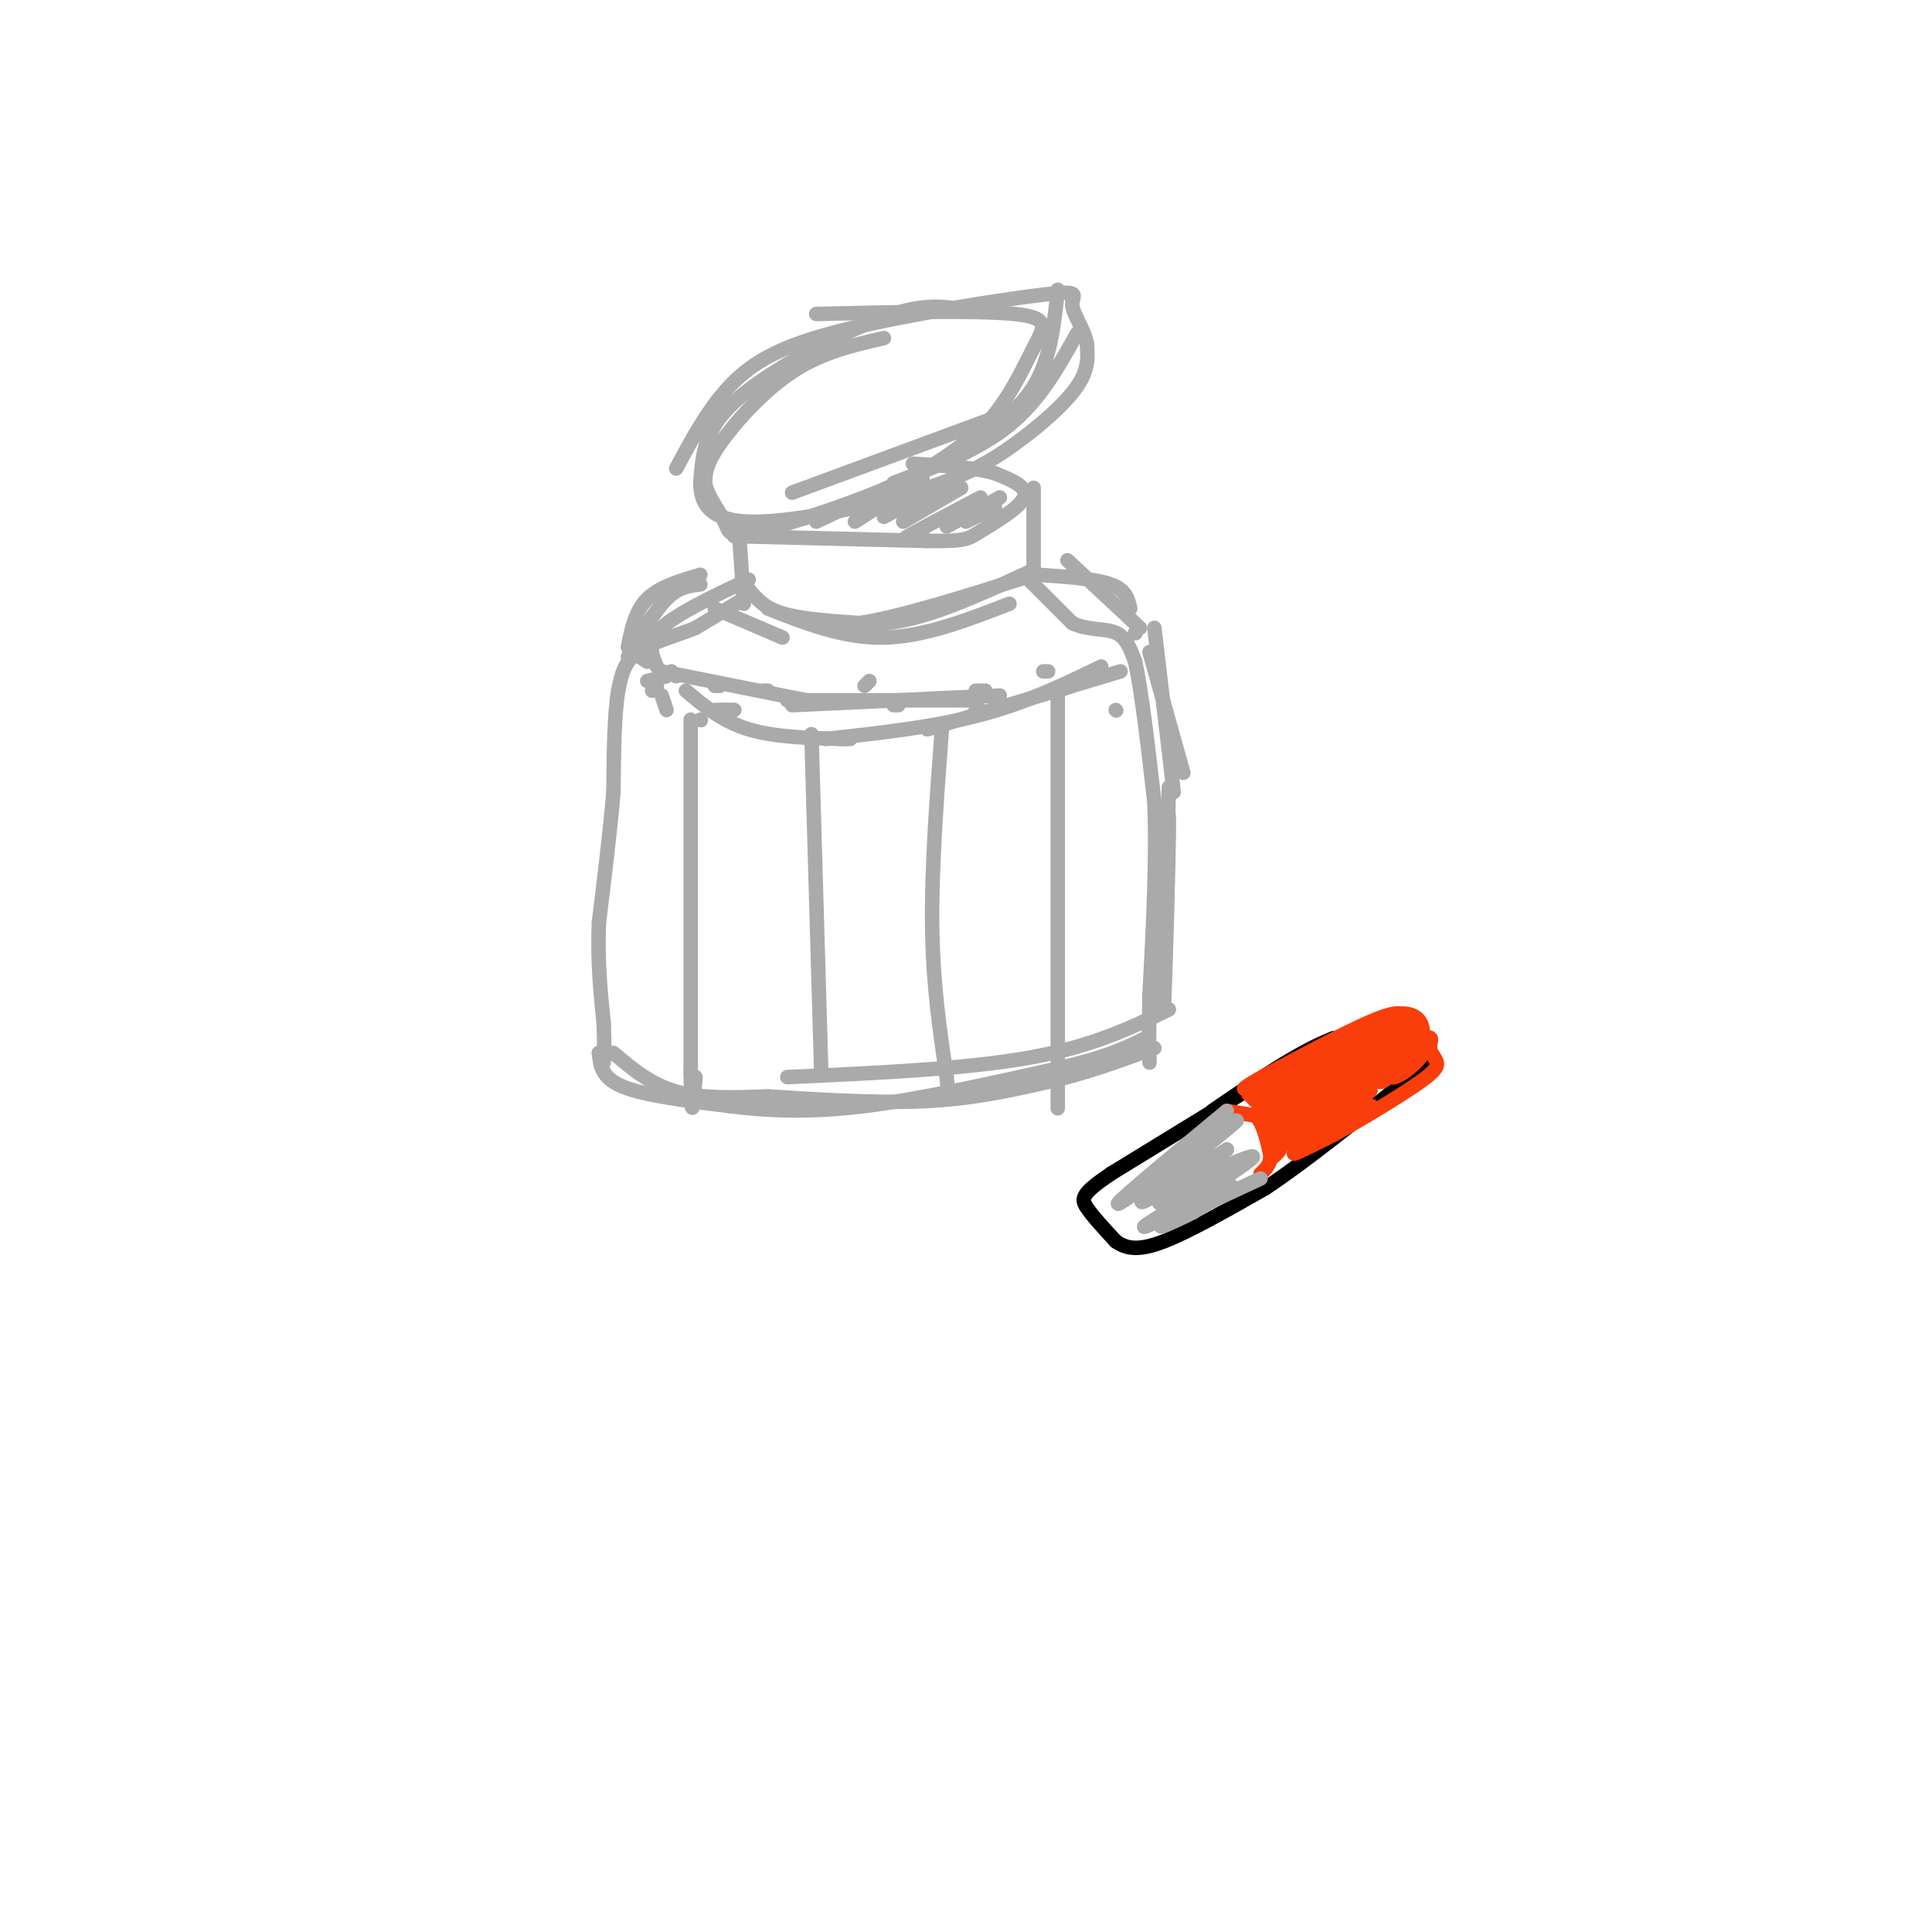<svg viewBox='0 0 400 400' version='1.1' xmlns='http://www.w3.org/2000/svg' xmlns:xlink='http://www.w3.org/1999/xlink'><g fill='none' stroke='rgb(170,170,170)' stroke-width='3' stroke-linecap='round' stroke-linejoin='round'><path d='M183,70c-6.422,1.467 -12.844,2.933 -19,7c-6.156,4.067 -12.044,10.733 -15,15c-2.956,4.267 -2.978,6.133 -3,8'/><path d='M146,100c0.423,2.807 2.979,5.825 4,8c1.021,2.175 0.506,3.509 7,2c6.494,-1.509 19.998,-5.860 29,-10c9.002,-4.140 13.501,-8.070 18,-12'/><path d='M204,88c4.798,-5.060 7.792,-11.708 10,-16c2.208,-4.292 3.631,-6.226 -4,-7c-7.631,-0.774 -24.315,-0.387 -41,0'/><path d='M152,111c0.000,0.000 40.000,1.000 40,1'/><path d='M192,112c8.071,0.060 8.250,-0.292 11,-2c2.750,-1.708 8.071,-4.774 9,-7c0.929,-2.226 -2.536,-3.613 -6,-5'/><path d='M206,98c-3.833,-1.167 -10.417,-1.583 -17,-2'/><path d='M153,110c0.000,0.000 1.000,15.000 1,15'/><path d='M214,101c0.000,0.000 0.000,19.000 0,19'/><path d='M154,124c0.000,0.000 -10.000,6.000 -10,6'/><path d='M144,130c-4.044,1.689 -9.156,2.911 -12,5c-2.844,2.089 -3.422,5.044 -4,8'/><path d='M128,143c-0.833,4.833 -0.917,12.917 -1,21'/><path d='M127,164c-0.667,8.000 -1.833,17.500 -3,27'/><path d='M124,191c-0.333,8.000 0.333,14.500 1,21'/><path d='M125,212c0.167,4.833 0.083,6.417 0,8'/><path d='M127,218c3.833,3.250 7.667,6.500 13,8c5.333,1.500 12.167,1.250 19,1'/><path d='M159,227c8.911,0.556 21.689,1.444 32,1c10.311,-0.444 18.156,-2.222 26,-4'/><path d='M217,224c8.000,-1.833 15.000,-4.417 22,-7'/><path d='M213,120c0.000,0.000 9.000,9.000 9,9'/><path d='M222,129c3.222,1.578 6.778,1.022 9,2c2.222,0.978 3.111,3.489 4,6'/><path d='M235,137c1.333,5.833 2.667,17.417 4,29'/><path d='M239,166c0.500,11.500 -0.250,25.750 -1,40'/><path d='M238,206c-0.167,9.000 -0.083,11.500 0,14'/><path d='M155,122c1.583,1.917 3.167,3.833 7,5c3.833,1.167 9.917,1.583 16,2'/><path d='M178,129c8.667,-1.333 22.333,-5.667 36,-10'/><path d='M131,135c0.000,0.000 3.000,2.000 3,2'/><path d='M139,139c0.000,0.000 1.000,1.000 1,1'/><path d='M148,142c0.000,0.000 1.000,0.000 1,0'/><path d='M158,143c0.000,0.000 1.000,0.000 1,0'/><path d='M179,142c0.000,0.000 1.000,-1.000 1,-1'/><path d='M202,143c0.000,0.000 2.000,0.000 2,0'/><path d='M216,139c0.000,0.000 1.000,0.000 1,0'/><path d='M235,131c0.000,0.000 0.100,0.100 0.1,0.1'/><path d='M222,142c0.000,0.000 -3.000,1.000 -3,1'/><path d='M203,147c0.000,0.000 -1.000,0.000 -1,0'/><path d='M186,146c0.000,0.000 -1.000,0.000 -1,0'/><path d='M171,145c0.000,0.000 0.100,0.100 0.1,0.1'/><path d='M152,147c0.000,0.000 -4.000,0.000 -4,0'/><path d='M138,147c0.000,0.000 -1.000,-3.000 -1,-3'/><path d='M135,143c0.000,0.000 1.000,-1.000 1,-1'/><path d='M134,141c0.000,0.000 4.000,-1.000 4,-1'/><path d='M149,147c0.000,0.000 3.000,0.000 3,0'/><path d='M174,153c0.000,0.000 2.000,0.000 2,0'/><path d='M231,147c0.000,0.000 0.100,0.100 0.1,0.1'/><path d='M145,149c0.000,0.000 0.100,0.100 0.1,0.1'/><path d='M143,149c0.000,0.000 0.000,73.000 0,73'/><path d='M143,222c0.167,12.333 0.583,6.667 1,1'/><path d='M168,152c0.000,0.000 2.000,69.000 2,69'/><path d='M195,151c-1.083,14.500 -2.167,29.000 -2,41c0.167,12.000 1.583,21.500 3,31'/><path d='M196,223c0.500,5.667 0.250,4.333 0,3'/><path d='M219,144c0.000,0.000 0.000,77.000 0,77'/><path d='M219,221c0.000,13.333 0.000,8.167 0,3'/><path d='M242,163c-0.578,23.778 -1.156,47.556 -1,45c0.156,-2.556 1.044,-31.444 1,-38c-0.044,-6.556 -1.022,9.222 -2,25'/><path d='M240,195c-0.356,6.733 -0.244,11.067 0,12c0.244,0.933 0.622,-1.533 1,-4'/><path d='M239,130c0.000,0.000 4.000,34.000 4,34'/><path d='M238,135c0.000,0.000 7.000,25.000 7,25'/><path d='M236,130c0.000,0.000 -15.000,-14.000 -15,-14'/><path d='M234,126c-0.417,-1.917 -0.833,-3.833 -4,-5c-3.167,-1.167 -9.083,-1.583 -15,-2'/><path d='M155,120c-7.417,3.500 -14.833,7.000 -18,10c-3.167,3.000 -2.083,5.500 -1,8'/><path d='M145,121c-2.250,0.250 -4.500,0.500 -7,3c-2.500,2.500 -5.250,7.250 -8,12'/><path d='M145,119c-4.250,1.250 -8.500,2.500 -11,5c-2.500,2.500 -3.250,6.250 -4,10'/><path d='M188,99c0.000,0.000 -19.000,9.000 -19,9'/><path d='M191,99c0.000,0.000 -14.000,9.000 -14,9'/><path d='M196,100c0.000,0.000 -13.000,7.000 -13,7'/><path d='M199,101c0.000,0.000 -12.000,7.000 -12,7'/><path d='M203,103c-6.500,3.417 -13.000,6.833 -15,8c-2.000,1.167 0.500,0.083 3,-1'/><path d='M207,103c0.000,0.000 -11.000,6.000 -11,6'/><path d='M206,105c0.000,0.000 -6.000,3.000 -6,3'/><path d='M159,126c7.833,3.083 15.667,6.167 24,6c8.333,-0.167 17.167,-3.583 26,-7'/><path d='M170,129c5.833,0.417 11.667,0.833 19,-1c7.333,-1.833 16.167,-5.917 25,-10'/><path d='M148,126c0.000,0.000 14.000,6.000 14,6'/><path d='M137,139c0.000,0.000 30.000,6.000 30,6'/><path d='M142,143c3.750,3.167 7.500,6.333 13,8c5.500,1.667 12.750,1.833 20,2'/><path d='M163,145c0.000,0.000 39.000,0.000 39,0'/><path d='M164,146c0.000,0.000 43.000,-2.000 43,-2'/><path d='M171,153c11.250,-1.250 22.500,-2.500 32,-5c9.500,-2.500 17.250,-6.250 25,-10'/><path d='M192,151c0.000,0.000 40.000,-12.000 40,-12'/><path d='M199,64c-3.714,-0.536 -7.429,-1.071 -14,1c-6.571,2.071 -16.000,6.750 -23,11c-7.000,4.250 -11.571,8.071 -14,12c-2.429,3.929 -2.714,7.964 -3,12'/><path d='M145,100c0.025,3.914 1.587,7.698 10,8c8.413,0.302 23.678,-2.878 34,-6c10.322,-3.122 15.702,-6.187 21,-10c5.298,-3.813 10.514,-8.375 13,-12c2.486,-3.625 2.243,-6.312 2,-9'/><path d='M225,71c-0.563,-3.001 -2.971,-6.003 -3,-8c-0.029,-1.997 2.322,-2.989 -6,-2c-8.322,0.989 -27.318,3.959 -40,7c-12.682,3.041 -19.052,6.155 -24,11c-4.948,4.845 -8.474,11.423 -12,18'/><path d='M219,60c-0.750,7.167 -1.500,14.333 -5,20c-3.500,5.667 -9.750,9.833 -16,14'/><path d='M223,69c-3.833,6.917 -7.667,13.833 -14,19c-6.333,5.167 -15.167,8.583 -24,12'/><path d='M210,85c0.000,0.000 -46.000,17.000 -46,17'/><path d='M124,218c0.000,0.000 0.100,0.100 0.1,0.1'/><path d='M124,218c0.250,2.583 0.500,5.167 5,7c4.500,1.833 13.250,2.917 22,4'/><path d='M151,229c7.822,0.978 16.378,1.422 28,0c11.622,-1.422 26.311,-4.711 41,-8'/><path d='M220,221c9.667,-2.333 13.333,-4.167 17,-6'/><path d='M242,209c-7.917,3.833 -15.833,7.667 -29,10c-13.167,2.333 -31.583,3.167 -50,4'/></g>
<g fill='none' stroke='rgb(0,0,0)' stroke-width='3' stroke-linecap='round' stroke-linejoin='round'><path d='M261,224c0.000,0.000 -31.000,19.000 -31,19'/><path d='M230,243c-6.200,4.200 -6.200,5.200 -5,7c1.200,1.800 3.600,4.400 6,7'/><path d='M231,257c2.222,1.578 4.778,2.022 10,0c5.222,-2.022 13.111,-6.511 21,-11'/><path d='M262,246c8.500,-5.667 19.250,-14.333 30,-23'/><path d='M292,223c5.644,-5.622 4.756,-8.178 1,-9c-3.756,-0.822 -10.378,0.089 -17,1'/><path d='M276,215c-7.000,2.667 -16.000,8.833 -25,15'/></g>
<g fill='none' stroke='rgb(249,61,11)' stroke-width='3' stroke-linecap='round' stroke-linejoin='round'><path d='M254,230c0.000,0.000 6.000,1.000 6,1'/><path d='M260,231c1.500,1.500 2.250,4.750 3,8'/><path d='M263,239c0.167,2.000 -0.917,3.000 -2,4'/><path d='M269,219c-5.417,4.333 -10.833,8.667 -9,8c1.833,-0.667 10.917,-6.333 20,-12'/><path d='M280,215c-1.780,1.866 -16.230,12.531 -14,12c2.230,-0.531 21.139,-12.258 22,-12c0.861,0.258 -16.325,12.502 -19,15c-2.675,2.498 9.163,-4.751 21,-12'/><path d='M290,218c-2.837,2.089 -20.429,13.311 -20,13c0.429,-0.311 18.878,-12.156 18,-11c-0.878,1.156 -21.082,15.311 -23,17c-1.918,1.689 14.452,-9.089 18,-11c3.548,-1.911 -5.726,5.044 -15,12'/><path d='M268,238c2.274,-0.750 15.458,-8.625 16,-9c0.542,-0.375 -11.560,6.750 -15,9c-3.440,2.250 1.780,-0.375 7,-3'/><path d='M276,235c4.940,-2.714 13.792,-8.000 18,-11c4.208,-3.000 3.774,-3.714 3,-5c-0.774,-1.286 -1.887,-3.143 -3,-5'/><path d='M294,214c-1.889,-1.533 -5.111,-2.867 -9,-2c-3.889,0.867 -8.444,3.933 -13,7'/><path d='M272,219c-3.311,2.022 -5.089,3.578 -2,2c3.089,-1.578 11.044,-6.289 19,-11'/><path d='M289,210c4.607,-0.893 6.625,2.375 5,6c-1.625,3.625 -6.893,7.607 -8,8c-1.107,0.393 1.946,-2.804 5,-6'/><path d='M291,218c-0.656,0.279 -4.797,3.978 -5,4c-0.203,0.022 3.533,-3.633 4,-6c0.467,-2.367 -2.336,-3.445 -5,-2c-2.664,1.445 -5.190,5.413 -9,8c-3.810,2.587 -8.905,3.794 -14,5'/><path d='M262,227c-3.226,0.357 -4.292,-1.250 -3,0c1.292,1.250 4.940,5.357 6,8c1.060,2.643 -0.470,3.821 -2,5'/><path d='M263,240c1.422,-1.578 5.978,-8.022 7,-11c1.022,-2.978 -1.489,-2.489 -4,-2'/><path d='M266,227c0.092,1.227 2.322,5.296 2,5c-0.322,-0.296 -3.196,-4.955 -4,-5c-0.804,-0.045 0.460,4.525 2,5c1.540,0.475 3.355,-3.143 3,-5c-0.355,-1.857 -2.879,-1.951 -4,-1c-1.121,0.951 -0.840,2.948 0,4c0.840,1.052 2.240,1.158 4,0c1.760,-1.158 3.880,-3.579 6,-6'/><path d='M275,224c5.156,-3.111 15.044,-7.889 19,-9c3.956,-1.111 1.978,1.444 0,4'/><path d='M294,219c-1.422,1.867 -4.978,4.533 -6,4c-1.022,-0.533 0.489,-4.267 2,-8'/><path d='M290,215c0.889,-2.844 2.111,-5.956 -2,-5c-4.111,0.956 -13.556,5.978 -23,11'/><path d='M265,221c-6.022,3.133 -9.578,5.467 -6,4c3.578,-1.467 14.289,-6.733 25,-12'/><path d='M284,213c5.400,-2.044 6.400,-1.156 6,1c-0.400,2.156 -2.200,5.578 -4,9'/></g>
<g fill='none' stroke='rgb(170,170,170)' stroke-width='3' stroke-linecap='round' stroke-linejoin='round'><path d='M254,230c-12.679,10.488 -25.357,20.976 -22,19c3.357,-1.976 22.750,-16.417 24,-17c1.250,-0.583 -15.643,12.690 -19,16c-3.357,3.310 6.821,-3.345 17,-10'/><path d='M254,238c-1.434,1.446 -13.521,10.059 -14,11c-0.479,0.941 10.648,-5.792 15,-8c4.352,-2.208 1.929,0.109 -4,4c-5.929,3.891 -15.366,9.355 -14,9c1.366,-0.355 13.533,-6.530 17,-8c3.467,-1.470 -1.767,1.765 -7,5'/><path d='M247,251c-3.721,1.938 -9.525,4.285 -5,2c4.525,-2.285 19.378,-9.200 19,-9c-0.378,0.200 -15.986,7.515 -17,7c-1.014,-0.515 12.568,-8.862 15,-11c2.432,-2.138 -6.284,1.931 -15,6'/><path d='M244,246c-2.867,1.467 -2.533,2.133 -2,2c0.533,-0.133 1.267,-1.067 2,-2'/></g>
</svg>